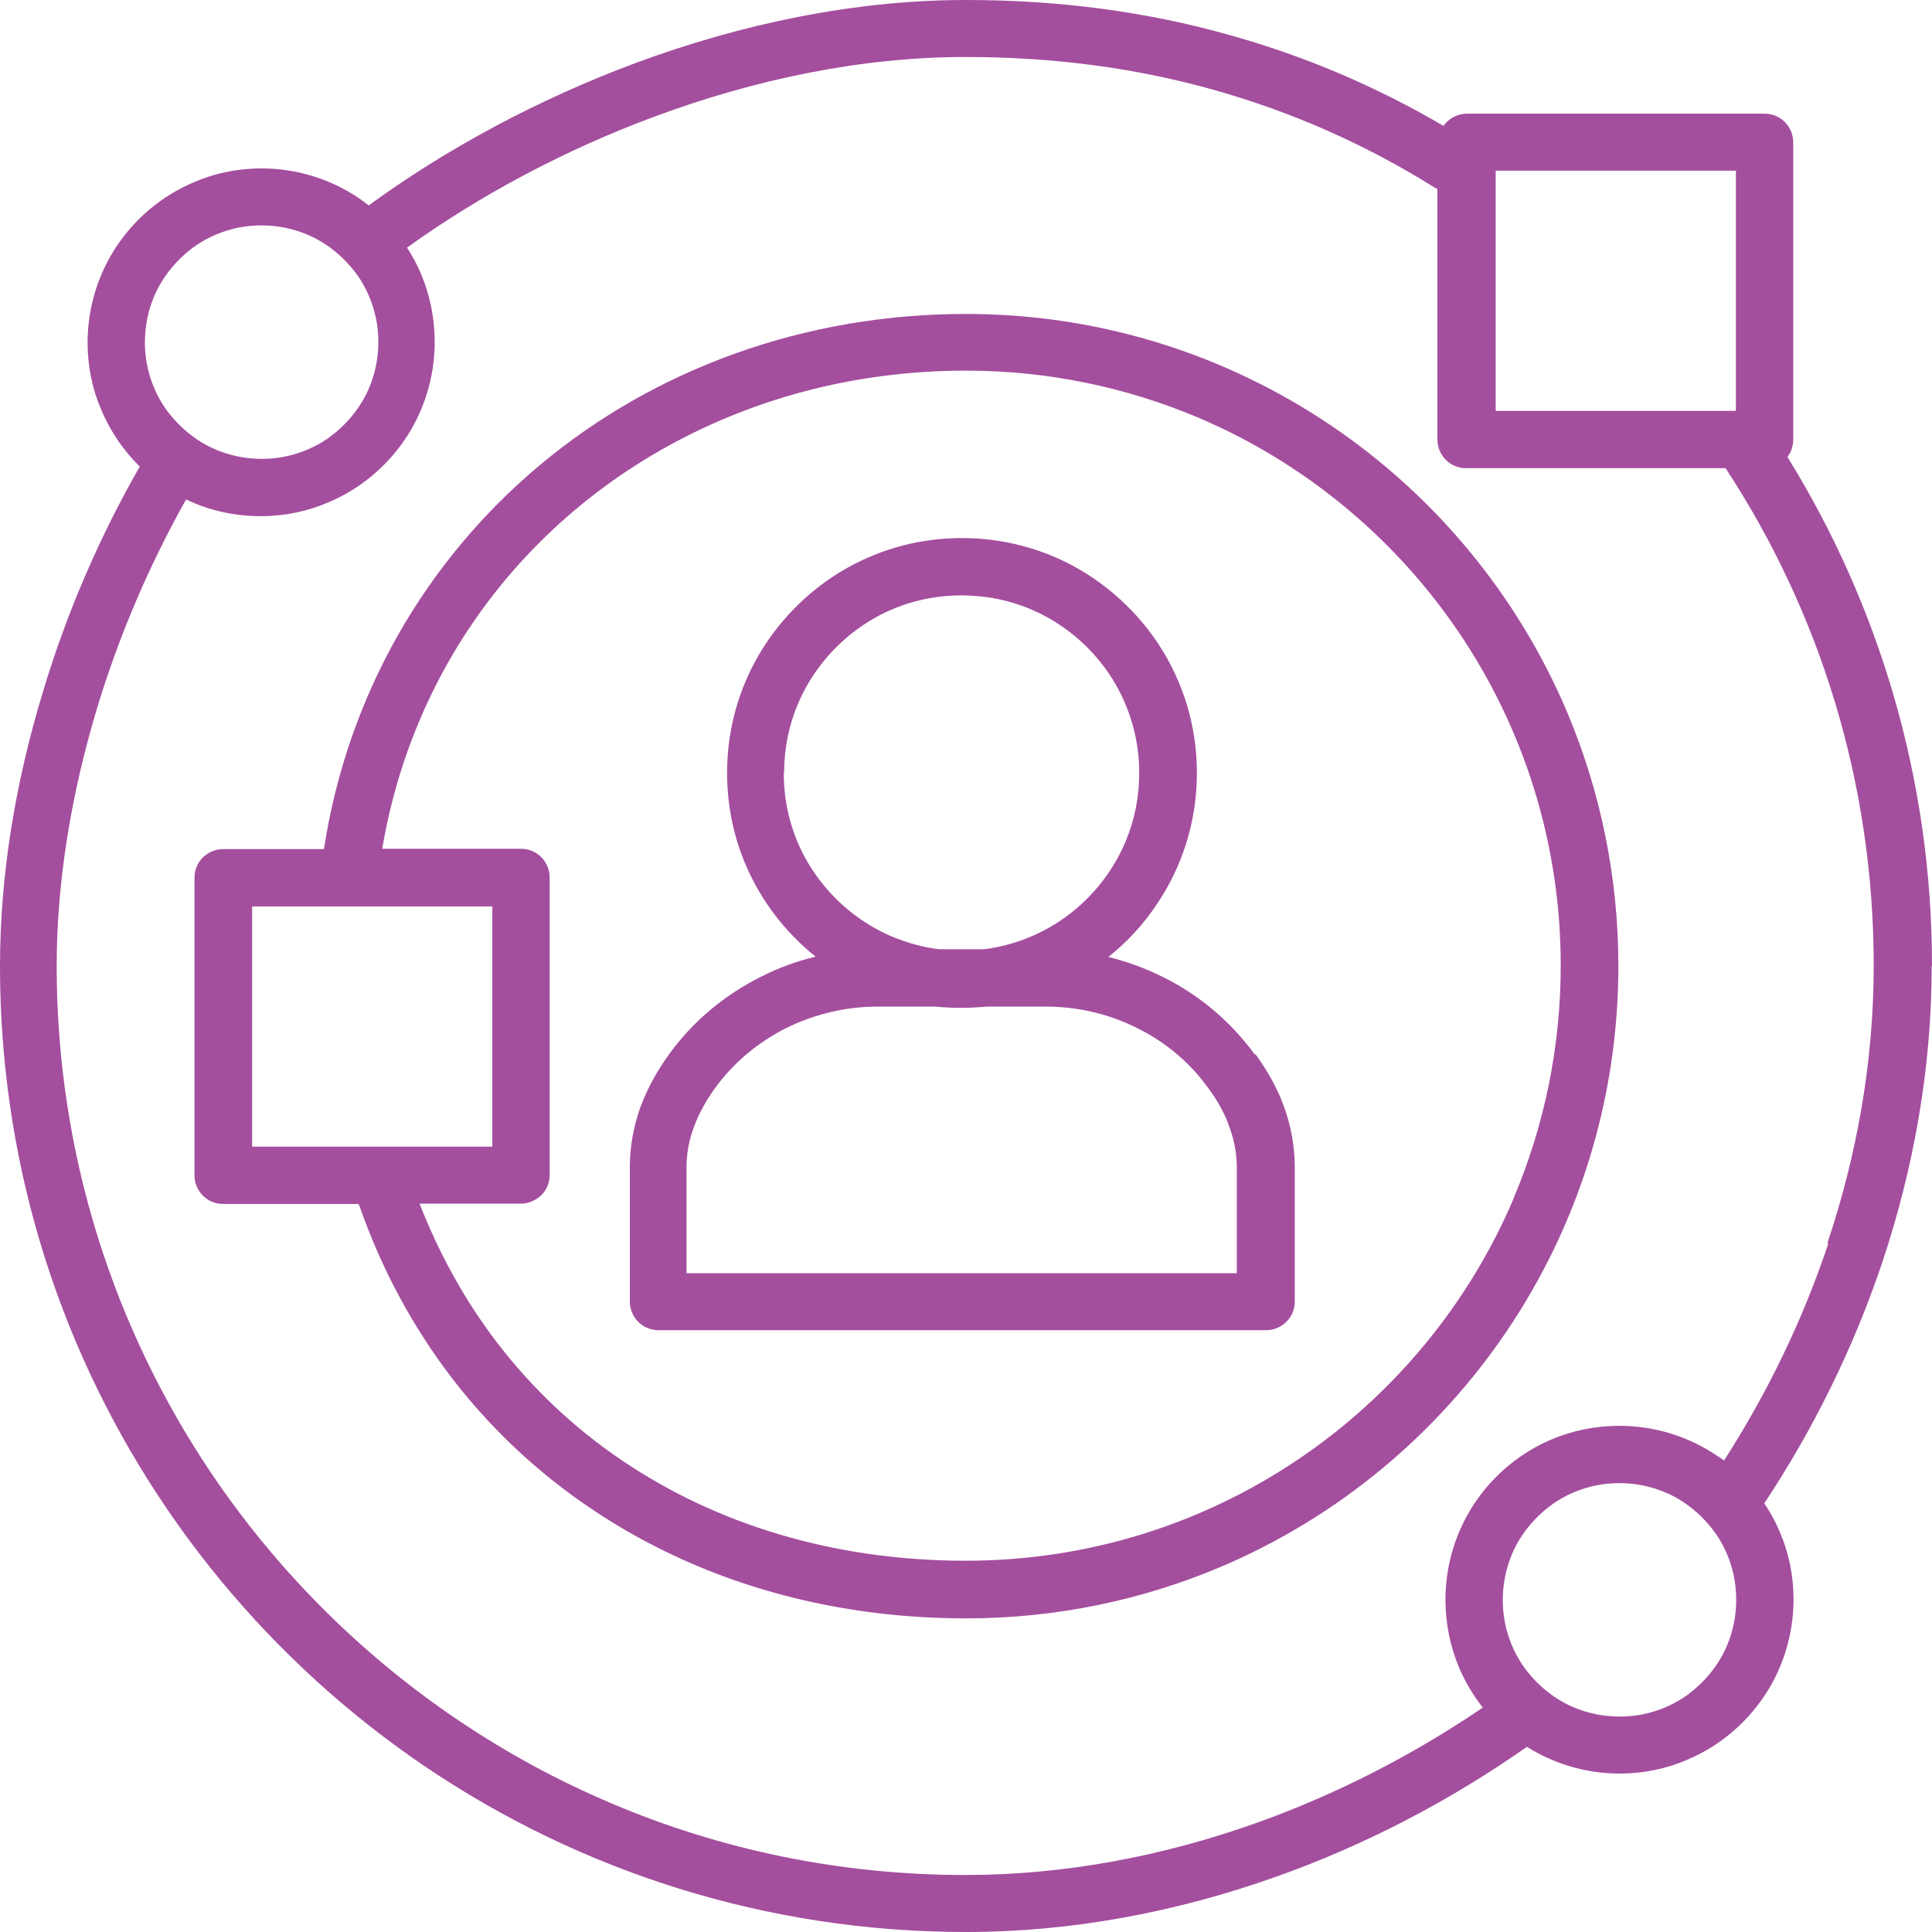 <?xml version="1.0" encoding="UTF-8"?>
<svg xmlns="http://www.w3.org/2000/svg" id="Layer_2" data-name="Layer 2" viewBox="0 0 60 60">
  <defs>
    <style>
      .cls-1 {
        fill: #a44e9e;
      }
    </style>
  </defs>
  <g id="Layer_1-2" data-name="Layer 1">
    <g id="NewGroupe11">
      <g id="NewGroup1-6">
        <g>
          <path class="cls-1" d="m38.41,39.54h-17.09v-3.29c0-.43.08-.85.23-1.25.15-.41.37-.81.65-1.2.58-.8,1.34-1.43,2.21-1.87.87-.43,1.85-.67,2.85-.67h1.8c.26.03.53.04.81.04.27,0,.54-.02.8-.04h1.8c1,0,1.98.23,2.85.67.87.43,1.63,1.06,2.21,1.87.29.39.51.79.65,1.2.15.41.23.82.23,1.25v3.29h0Zm-14.06-15.53c0-.76.15-1.49.43-2.15.42-.99,1.12-1.83,2-2.43.88-.6,1.94-.94,3.08-.94.76,0,1.49.15,2.15.43.99.42,1.83,1.12,2.43,2,.59.88.94,1.94.94,3.08,0,.76-.15,1.49-.43,2.15-.42.99-1.12,1.83-2,2.43-.7.47-1.51.79-2.39.9h-1.39c-.51-.06-1-.2-1.46-.39-.99-.42-1.83-1.12-2.43-2-.6-.88-.94-1.94-.94-3.08h0Zm14.62,8.74c-.76-1.04-1.74-1.86-2.86-2.41-.54-.27-1.11-.48-1.69-.62.58-.46,1.09-1.01,1.5-1.63.79-1.16,1.25-2.57,1.25-4.08,0-1.01-.2-1.97-.57-2.84-.55-1.31-1.48-2.42-2.64-3.21-1.16-.79-2.57-1.25-4.08-1.25-1.01,0-1.97.2-2.84.57-1.31.55-2.42,1.48-3.21,2.64-.79,1.16-1.25,2.57-1.25,4.08,0,1,.2,1.97.57,2.84.48,1.13,1.23,2.11,2.18,2.87-.59.14-1.16.35-1.69.62-1.12.56-2.11,1.37-2.86,2.41-.37.51-.67,1.05-.89,1.64-.21.59-.33,1.21-.33,1.86v4.18c0,.23.09.46.26.63.17.17.39.26.63.26h18.87c.23,0,.46-.09.63-.26s.26-.39.26-.63v-4.18c0-.65-.12-1.28-.33-1.86-.21-.59-.52-1.13-.89-1.64h0Z"></path>
          <path class="cls-1" d="m56.78,38.62c-.8,2.4-1.91,4.67-3.24,6.74-.07-.06-.15-.11-.23-.16-.86-.58-1.91-.92-3.02-.92-.74,0-1.46.15-2.1.42-.97.41-1.79,1.09-2.38,1.96-.58.86-.92,1.91-.92,3.02,0,.74.15,1.46.42,2.1.19.45.44.87.74,1.25-2.13,1.45-4.52,2.69-7.05,3.59-2.87,1.02-5.92,1.61-9.02,1.61-3.9,0-7.61-.79-10.98-2.22-5.06-2.14-9.37-5.72-12.42-10.23-3.04-4.51-4.82-9.93-4.82-15.78,0-2.64.46-5.36,1.24-7.96.7-2.33,1.67-4.56,2.78-6.53.7.34,1.49.52,2.32.52.74,0,1.46-.15,2.1-.43.97-.41,1.79-1.09,2.38-1.96.58-.86.92-1.91.92-3.02,0-.74-.15-1.46-.42-2.1-.12-.29-.27-.57-.44-.83,2.24-1.61,4.88-3.03,7.69-4.07,3.12-1.16,6.44-1.85,9.65-1.85,2.74,0,5.3.34,7.71,1.02,2.42.68,4.69,1.68,6.84,3.02.04.02.07.04.11.06v7.78c0,.23.09.46.26.63s.39.26.63.26h8.06c2.91,4.44,4.6,9.74,4.6,15.45,0,2.97-.52,5.88-1.44,8.62h0Zm-3.14,12.47c-.27.65-.74,1.2-1.31,1.6-.58.39-1.27.62-2.03.62-.5,0-.98-.1-1.41-.28-.65-.27-1.2-.74-1.6-1.31-.39-.58-.62-1.27-.62-2.03,0-.5.1-.98.28-1.41.27-.65.74-1.2,1.31-1.6.58-.39,1.27-.62,2.03-.62.5,0,.98.1,1.41.28.65.27,1.2.74,1.6,1.31.39.58.62,1.27.62,2.03,0,.5-.1.98-.28,1.41h0ZM4.78,9.22c.27-.65.74-1.2,1.31-1.6.58-.39,1.27-.62,2.03-.62.5,0,.98.1,1.41.28.65.27,1.2.74,1.6,1.31.39.58.62,1.27.62,2.03,0,.5-.1.98-.28,1.41-.27.65-.74,1.2-1.31,1.6-.58.39-1.27.62-2.03.62-.5,0-.98-.1-1.41-.28-.65-.27-1.2-.74-1.6-1.31-.39-.58-.62-1.27-.62-2.03,0-.5.1-.98.28-1.41h0Zm41.67-3.92h7.46v7.46h-7.46v-7.46h0Zm13.55,24.69c0-5.79-1.65-11.21-4.49-15.8.12-.15.18-.35.18-.54V4.42c0-.23-.09-.46-.26-.63-.17-.17-.39-.26-.63-.26h-9.24c-.23,0-.46.09-.63.26-.04.04-.07.08-.1.12-2.1-1.23-4.31-2.17-6.64-2.82C35.61.36,32.89,0,30,0c-3.46,0-6.98.74-10.27,1.96-3.03,1.13-5.87,2.66-8.28,4.42-.1-.08-.2-.15-.31-.23-.86-.58-1.91-.92-3.02-.92-.74,0-1.46.15-2.1.43-.97.41-1.79,1.09-2.38,1.96-.58.86-.92,1.91-.92,3.02,0,.74.15,1.46.43,2.1.28.66.69,1.26,1.19,1.75-1.22,2.13-2.27,4.52-3.02,7.04C.49,24.27,0,27.15,0,30c0,4.14.84,8.09,2.36,11.68,2.28,5.38,6.08,9.96,10.87,13.2,4.79,3.23,10.56,5.12,16.77,5.12,3.32,0,6.57-.63,9.61-1.71,2.83-1,5.47-2.4,7.81-4.04.83.52,1.82.83,2.88.83.74,0,1.46-.15,2.1-.43.97-.41,1.79-1.09,2.38-1.96.58-.86.92-1.91.92-3.02,0-.74-.15-1.46-.43-2.1-.13-.31-.29-.61-.48-.88,1.51-2.28,2.77-4.81,3.67-7.5.97-2.91,1.53-6.01,1.53-9.18h0Z"></path>
          <path class="cls-1" d="m47.02,37.19c-1.4,3.31-3.75,6.14-6.7,8.13-2.95,1.99-6.5,3.15-10.33,3.15-4.07,0-7.73-1.12-10.68-3.12-1.48-1-2.78-2.23-3.87-3.65-.98-1.28-1.79-2.73-2.41-4.32h3.15c.23,0,.46-.1.63-.26.17-.17.26-.39.26-.63v-9.24c0-.23-.09-.46-.26-.63-.17-.17-.39-.26-.63-.26h-4.31c.35-2.08,1.05-4.02,2.03-5.76,1.56-2.76,3.84-5.03,6.6-6.61,2.76-1.58,6-2.48,9.5-2.48,2.55,0,4.98.52,7.19,1.45,3.31,1.4,6.14,3.75,8.13,6.7,1.99,2.95,3.15,6.5,3.15,10.33,0,2.55-.52,4.98-1.45,7.19h0ZM7.83,28.15h7.46v7.46h-7.46v-7.46h0Zm33.5-14.94c-3.23-2.18-7.13-3.46-11.33-3.46-5.06,0-9.69,1.73-13.23,4.69-1.77,1.48-3.27,3.27-4.42,5.3-1.13,2-1.92,4.23-2.29,6.63h-3.13c-.23,0-.46.09-.63.26-.17.17-.26.39-.26.63v9.24c0,.23.09.46.26.63.17.17.39.26.63.26h4.21s0,.04.02.05c.69,1.98,1.66,3.77,2.87,5.35,1.81,2.36,4.16,4.23,6.88,5.51,2.72,1.28,5.8,1.96,9.1,1.96,2.79,0,5.46-.57,7.88-1.59,3.64-1.54,6.73-4.11,8.91-7.34,2.18-3.23,3.46-7.13,3.46-11.33,0-2.79-.57-5.46-1.59-7.88-1.54-3.64-4.11-6.73-7.34-8.91h0Z"></path>
        </g>
      </g>
    </g>
  </g>
</svg>
